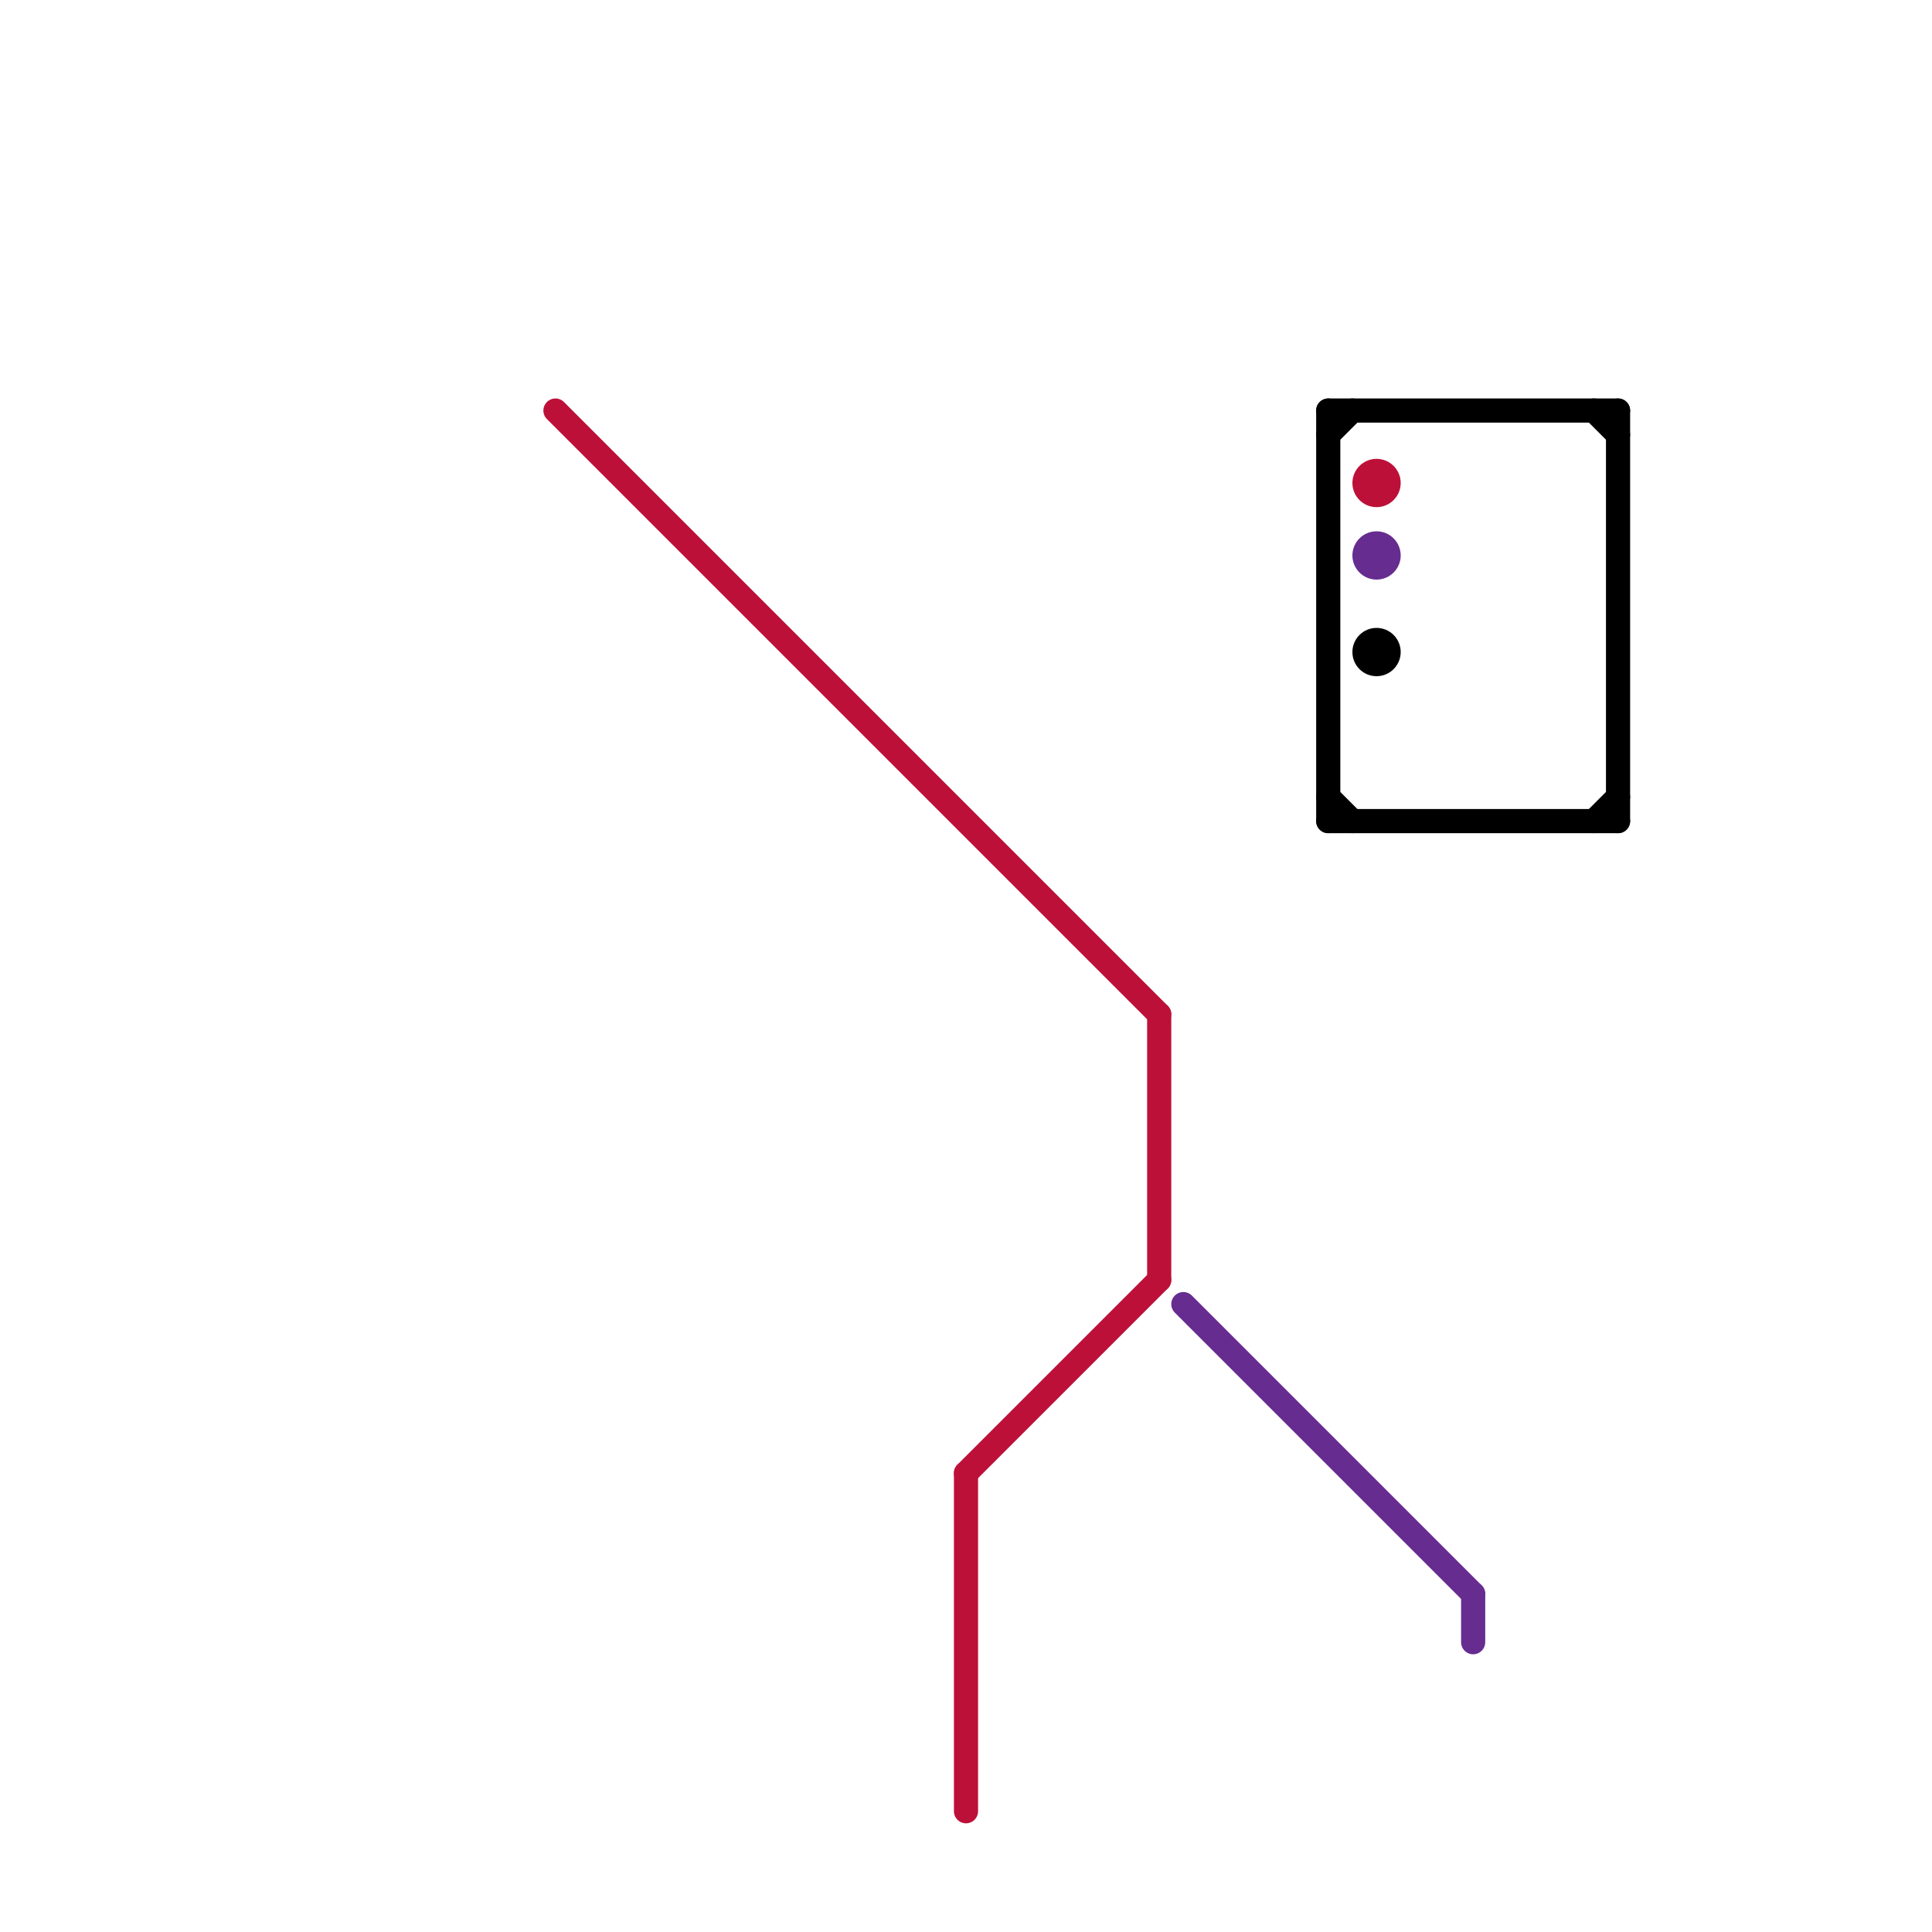 
<svg version="1.1" xmlns="http://www.w3.org/2000/svg" viewBox="0 0 80 80">
<style>text { font: 1px Helvetica; font-weight: 600; white-space: pre; dominant-baseline: central; } line { stroke-width: 1; fill: none; stroke-linecap: round; stroke-linejoin: round; } .c0 { stroke: #bd1038 } .c1 { stroke: #662c90 } .c2 { stroke: #000000 }</style><defs><g id="wm-xf"><circle r="1.2" fill="#000"/><circle r="0.9" fill="#fff"/><circle r="0.6" fill="#000"/><circle r="0.3" fill="#fff"/></g><g id="wm"><circle r="0.6" fill="#000"/><circle r="0.3" fill="#fff"/></g></defs><line class="c0" x1="48" y1="42" x2="48" y2="53"/><line class="c0" x1="40" y1="61" x2="40" y2="75"/><line class="c0" x1="23" y1="17" x2="48" y2="42"/><line class="c0" x1="40" y1="61" x2="48" y2="53"/><circle cx="57" cy="20" r="1" fill="#bd1038" /><line class="c1" x1="49" y1="54" x2="61" y2="66"/><line class="c1" x1="61" y1="66" x2="61" y2="68"/><circle cx="57" cy="23" r="1" fill="#662c90" /><line class="c2" x1="55" y1="17" x2="55" y2="34"/><line class="c2" x1="67" y1="17" x2="67" y2="34"/><line class="c2" x1="66" y1="34" x2="67" y2="33"/><line class="c2" x1="55" y1="33" x2="56" y2="34"/><line class="c2" x1="55" y1="17" x2="67" y2="17"/><line class="c2" x1="55" y1="18" x2="56" y2="17"/><line class="c2" x1="55" y1="34" x2="67" y2="34"/><line class="c2" x1="66" y1="17" x2="67" y2="18"/><circle cx="57" cy="27" r="1" fill="#000000" />
</svg>
